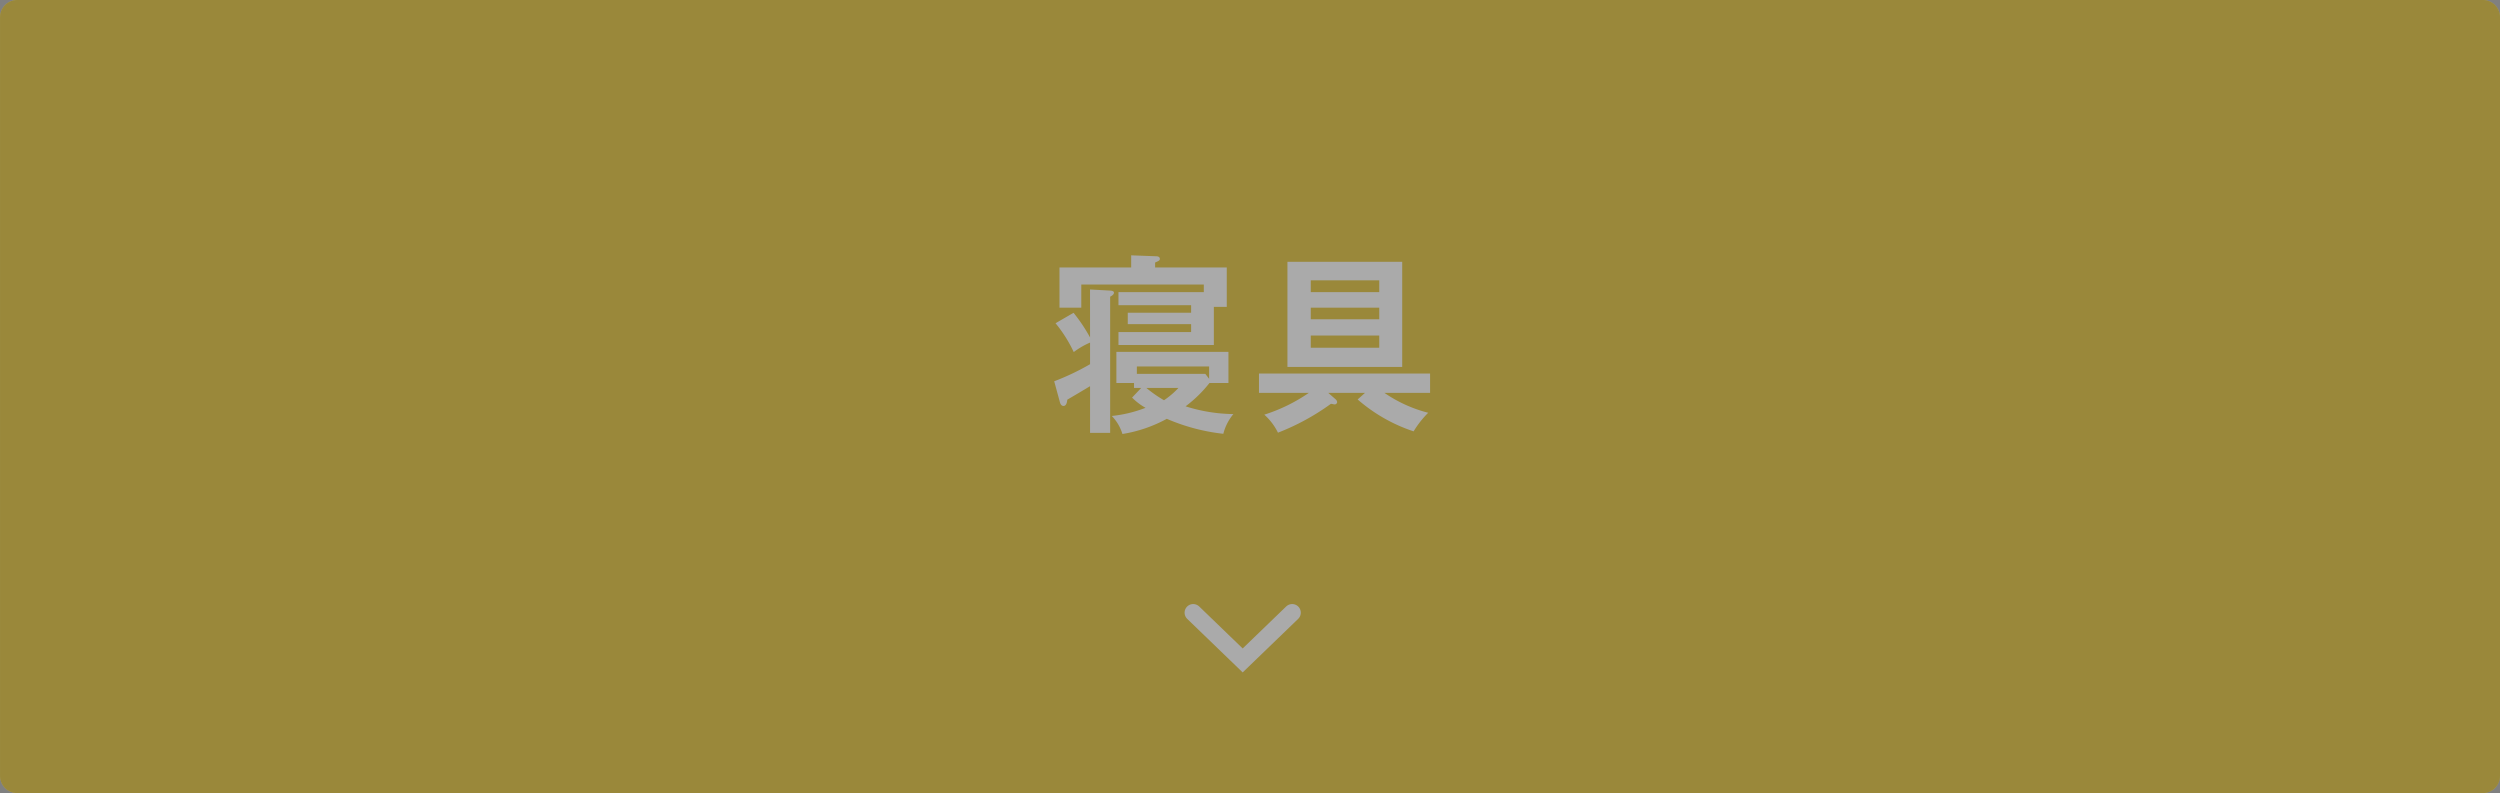 <svg xmlns="http://www.w3.org/2000/svg" width="290" height="92" viewBox="0 0 290 92"><rect x="0" y="0" width="290" height="92" fill="#808080" stroke="none"/><g data-name="レイヤー 2"><path d="M2.005 0H288a2 2 0 012 2v88a2 2 0 01-2 2H2.005a2 2 0 01-2-2V2a2 2 0 012-2z" fill="#e4c744"/><path d="M126.442 33.579l2.376.132c.2.022.4.066.4.242 0 .2-.22.352-.44.462v15.8h-2.332V44.8c-.374.22-1.431.859-2.641 1.563-.022.241-.088.726-.44.726-.264 0-.373-.264-.418-.44l-.66-2.421a28.6 28.6 0 004.159-1.98V39.74a9.114 9.114 0 00-1.893 1.1 15.714 15.714 0 00-2.112-3.345l2.09-1.21a18.793 18.793 0 011.915 2.86zm15.864-2.553V35.6h-1.5v4.423h-11.064v-1.5h8.427V37.6h-7.349v-1.32h7.349v-.88h-8.427v-1.514h9.9v-.879h-14.213v2.684H122.9v-4.665h8.317v-1.408l2.926.11c.2 0 .4.088.4.308 0 .177-.155.242-.55.418v.572zM132.382 45h-.836v-.573H129.5v-3.609h13v3.608h-2.2a14.763 14.763 0 01-2.773 2.707 18.973 18.973 0 005.545.9 5.79 5.79 0 00-1.166 2.288 22.835 22.835 0 01-6.557-1.738 16.06 16.06 0 01-5.148 1.76 5.112 5.112 0 00-1.233-2.09 15.118 15.118 0 003.916-.947 6.829 6.829 0 01-1.562-1.187zm7.877-1.057v-1.43h-8.383v.858h7.944zM132.976 45a14.782 14.782 0 002.047 1.429A9.607 9.607 0 00136.7 45zm25.367.571h-4.269l.858.748a.485.485 0 01.177.33.292.292 0 01-.309.264c-.066 0-.286-.067-.418-.067a27.177 27.177 0 01-6.138 3.345 6.814 6.814 0 00-1.584-2.09 19.527 19.527 0 005.17-2.53h-5.788v-2.245h19.848v2.245h-5.3a15.883 15.883 0 005.082 2.31 11.24 11.24 0 00-1.693 2.156 18.881 18.881 0 01-6.491-3.7zm4.313-15.2v12.19h-13.313V30.366zm-2.662 3.52v-1.369h-7.944v1.364zm-7.944 1.8v1.342h7.944v-1.342zm0 3.234v1.409h7.944v-1.409z" fill="#fff"/><path fill="none" stroke="#fff" stroke-linecap="round" stroke-miterlimit="10" stroke-width="2" d="M149.893 71.069l-5.741 5.541-5.741-5.541"/><path d="M2.005 0H288a2 2 0 012 2v88a2 2 0 01-2 2H2.005a2 2 0 01-2-2V2a2 2 0 012-2z" fill="#2b2b2b" opacity=".4"/></g></svg>